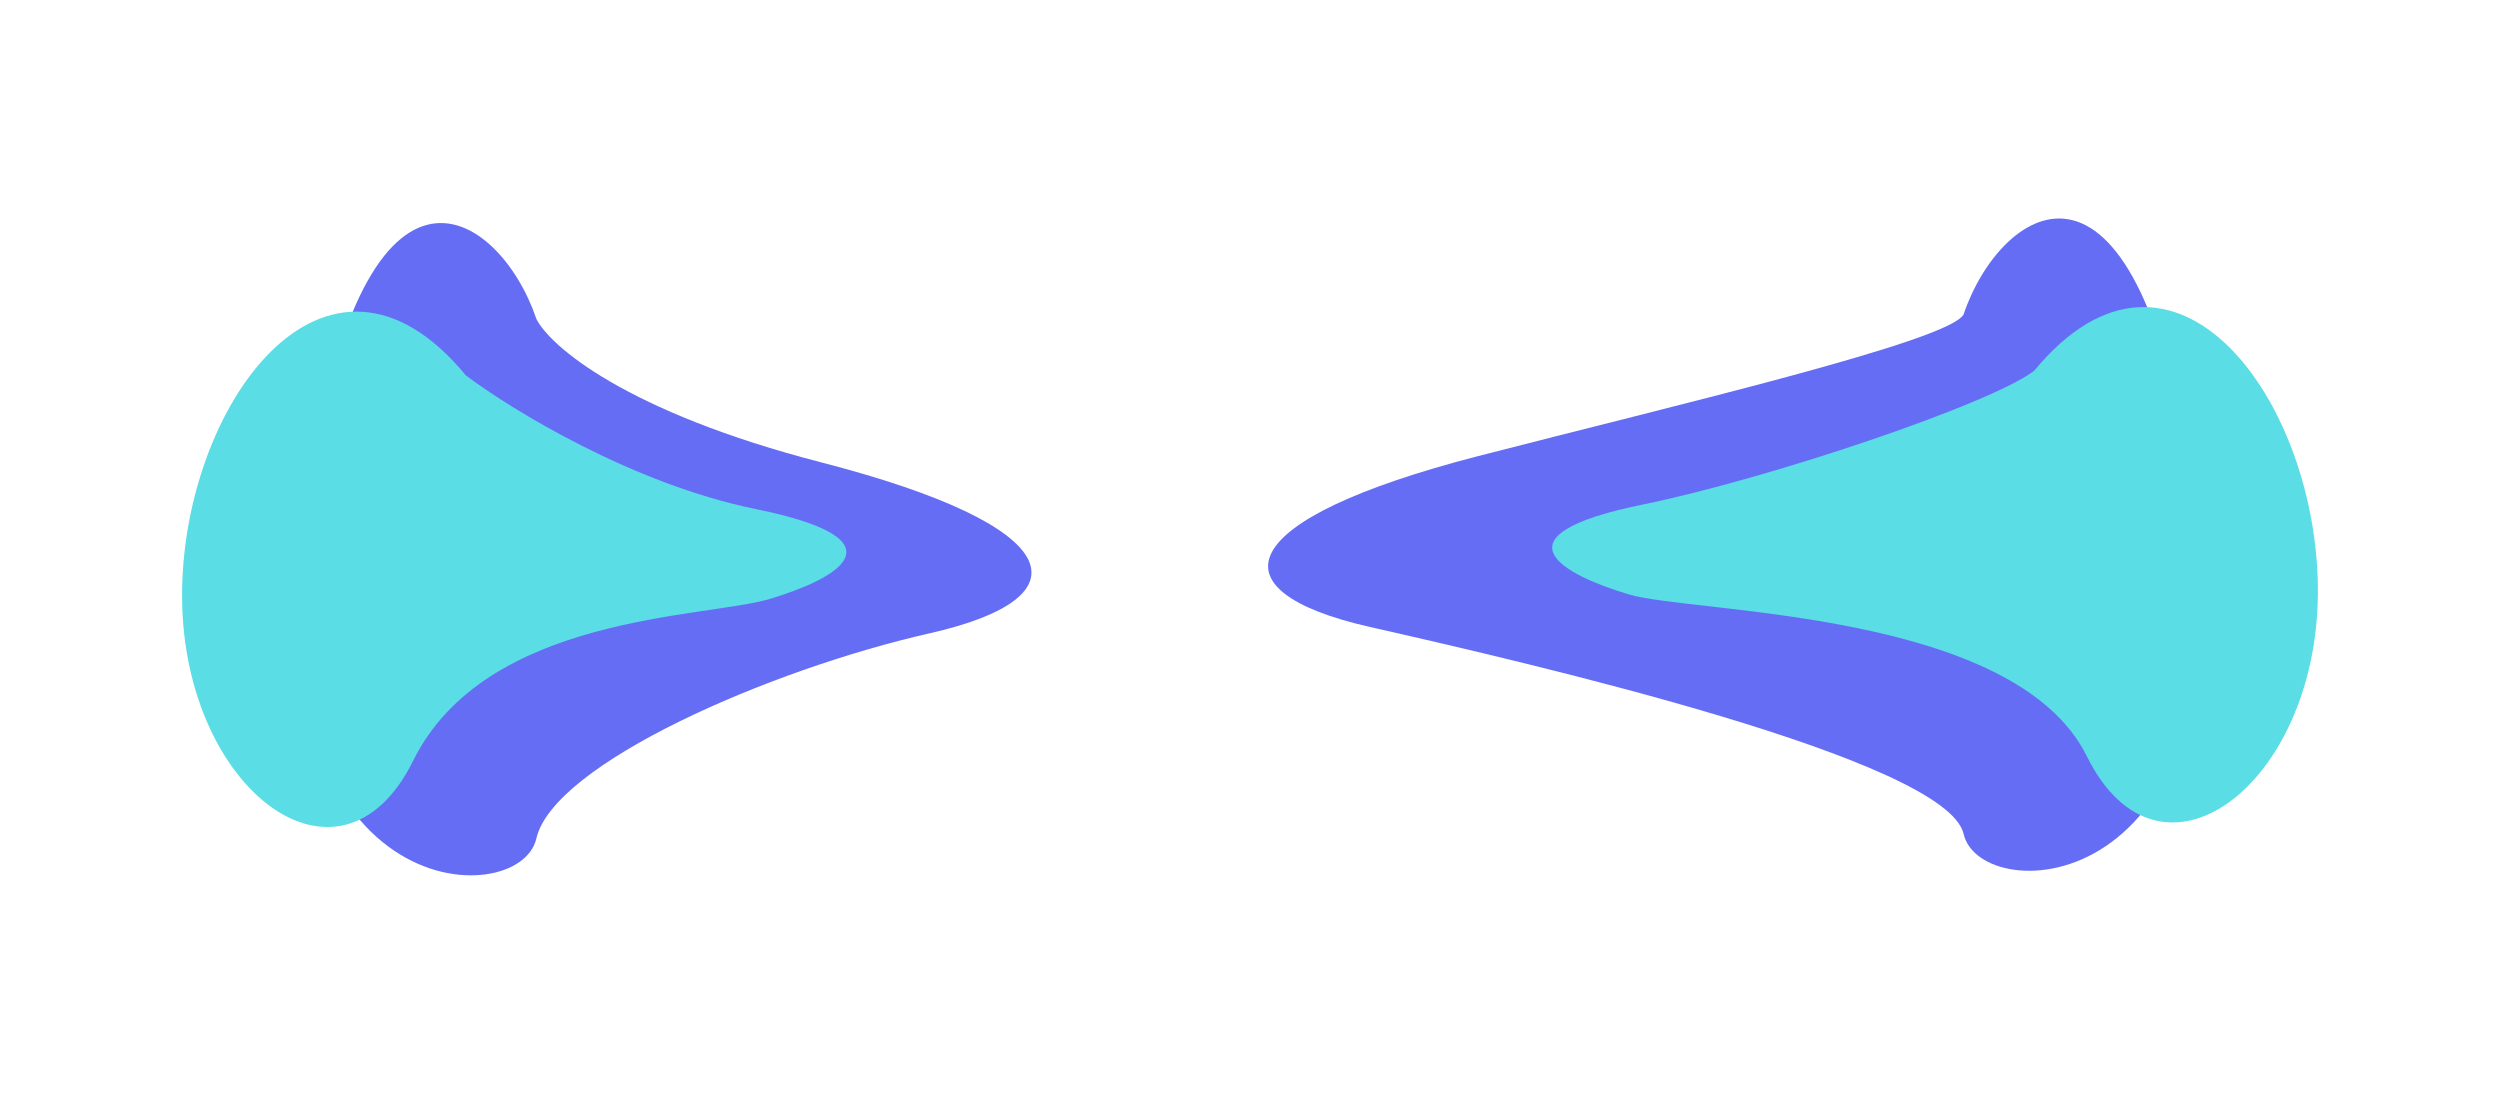 <svg width="2746" height="1202" viewBox="0 0 2746 1202" fill="none" xmlns="http://www.w3.org/2000/svg">
<g opacity="0.7">
<g filter="url(#filter0_f_3084_418)">
<path d="M902.36 507.963C686.638 452.233 603.654 379.576 589.127 350.214C548.659 230.463 394.961 124.53 335.427 559.778C275.893 995.026 570.45 1003.09 589.127 921.045C607.804 839.005 845.55 735.374 1021.04 695.649C1196.53 655.924 1172.01 577.626 902.36 507.963Z" fill="#252FF1"/>
</g>
<g filter="url(#filter1_f_3084_418)">
<path d="M829.987 559.133C694.576 531.498 561.371 449.745 511.695 412.323C357.996 226.076 198.072 447.155 200.018 657.87C201.963 868.585 373.95 996.972 453.717 835.769C533.485 674.566 774.344 679.172 845.551 657.87C916.758 636.568 999.249 593.677 829.987 559.133Z" fill="#14CEDA"/>
</g>
</g>
<g opacity="0.7">
<g filter="url(#filter2_f_3084_418)">
<path d="M1623.5 501C1839.22 445.27 2142.32 374.576 2156.84 345.214C2197.31 225.463 2351.01 119.53 2410.54 554.778C2470.08 990.026 2175.52 998.086 2156.84 916.045C2138.16 834.005 1680.31 728.411 1504.82 688.686C1329.33 648.961 1353.85 570.663 1623.5 501Z" fill="#252FF1"/>
</g>
<g filter="url(#filter3_f_3084_418)">
<path d="M1804.56 554.133C1939.97 526.498 2184.6 444.745 2234.27 407.323C2387.97 221.076 2547.9 442.155 2545.95 652.87C2544.01 863.585 2372.02 991.972 2292.25 830.769C2212.48 669.566 1860.21 674.172 1789 652.87C1717.79 631.568 1635.3 588.677 1804.56 554.133Z" fill="#14CEDA"/>
</g>
</g>
<defs>
<filter id="filter0_f_3084_418" x="87.496" y="5" width="1285.47" height="1196.48" filterUnits="userSpaceOnUse" color-interpolation-filters="sRGB">
<feFlood flood-opacity="0" result="BackgroundImageFix"/>
<feBlend mode="normal" in="SourceGraphic" in2="BackgroundImageFix" result="shape"/>
<feGaussianBlur stdDeviation="120" result="effect1_foregroundBlur_3084_418"/>
</filter>
<filter id="filter1_f_3084_418" x="0" y="142.297" width="1129.61" height="966.085" filterUnits="userSpaceOnUse" color-interpolation-filters="sRGB">
<feFlood flood-opacity="0" result="BackgroundImageFix"/>
<feBlend mode="normal" in="SourceGraphic" in2="BackgroundImageFix" result="shape"/>
<feGaussianBlur stdDeviation="100" result="effect1_foregroundBlur_3084_418"/>
</filter>
<filter id="filter2_f_3084_418" x="1152.89" y="0" width="1505.58" height="1196.48" filterUnits="userSpaceOnUse" color-interpolation-filters="sRGB">
<feFlood flood-opacity="0" result="BackgroundImageFix"/>
<feBlend mode="normal" in="SourceGraphic" in2="BackgroundImageFix" result="shape"/>
<feGaussianBlur stdDeviation="120" result="effect1_foregroundBlur_3084_418"/>
</filter>
<filter id="filter3_f_3084_418" x="1504.94" y="137.297" width="1241.03" height="966.085" filterUnits="userSpaceOnUse" color-interpolation-filters="sRGB">
<feFlood flood-opacity="0" result="BackgroundImageFix"/>
<feBlend mode="normal" in="SourceGraphic" in2="BackgroundImageFix" result="shape"/>
<feGaussianBlur stdDeviation="100" result="effect1_foregroundBlur_3084_418"/>
</filter>
</defs>
</svg>
